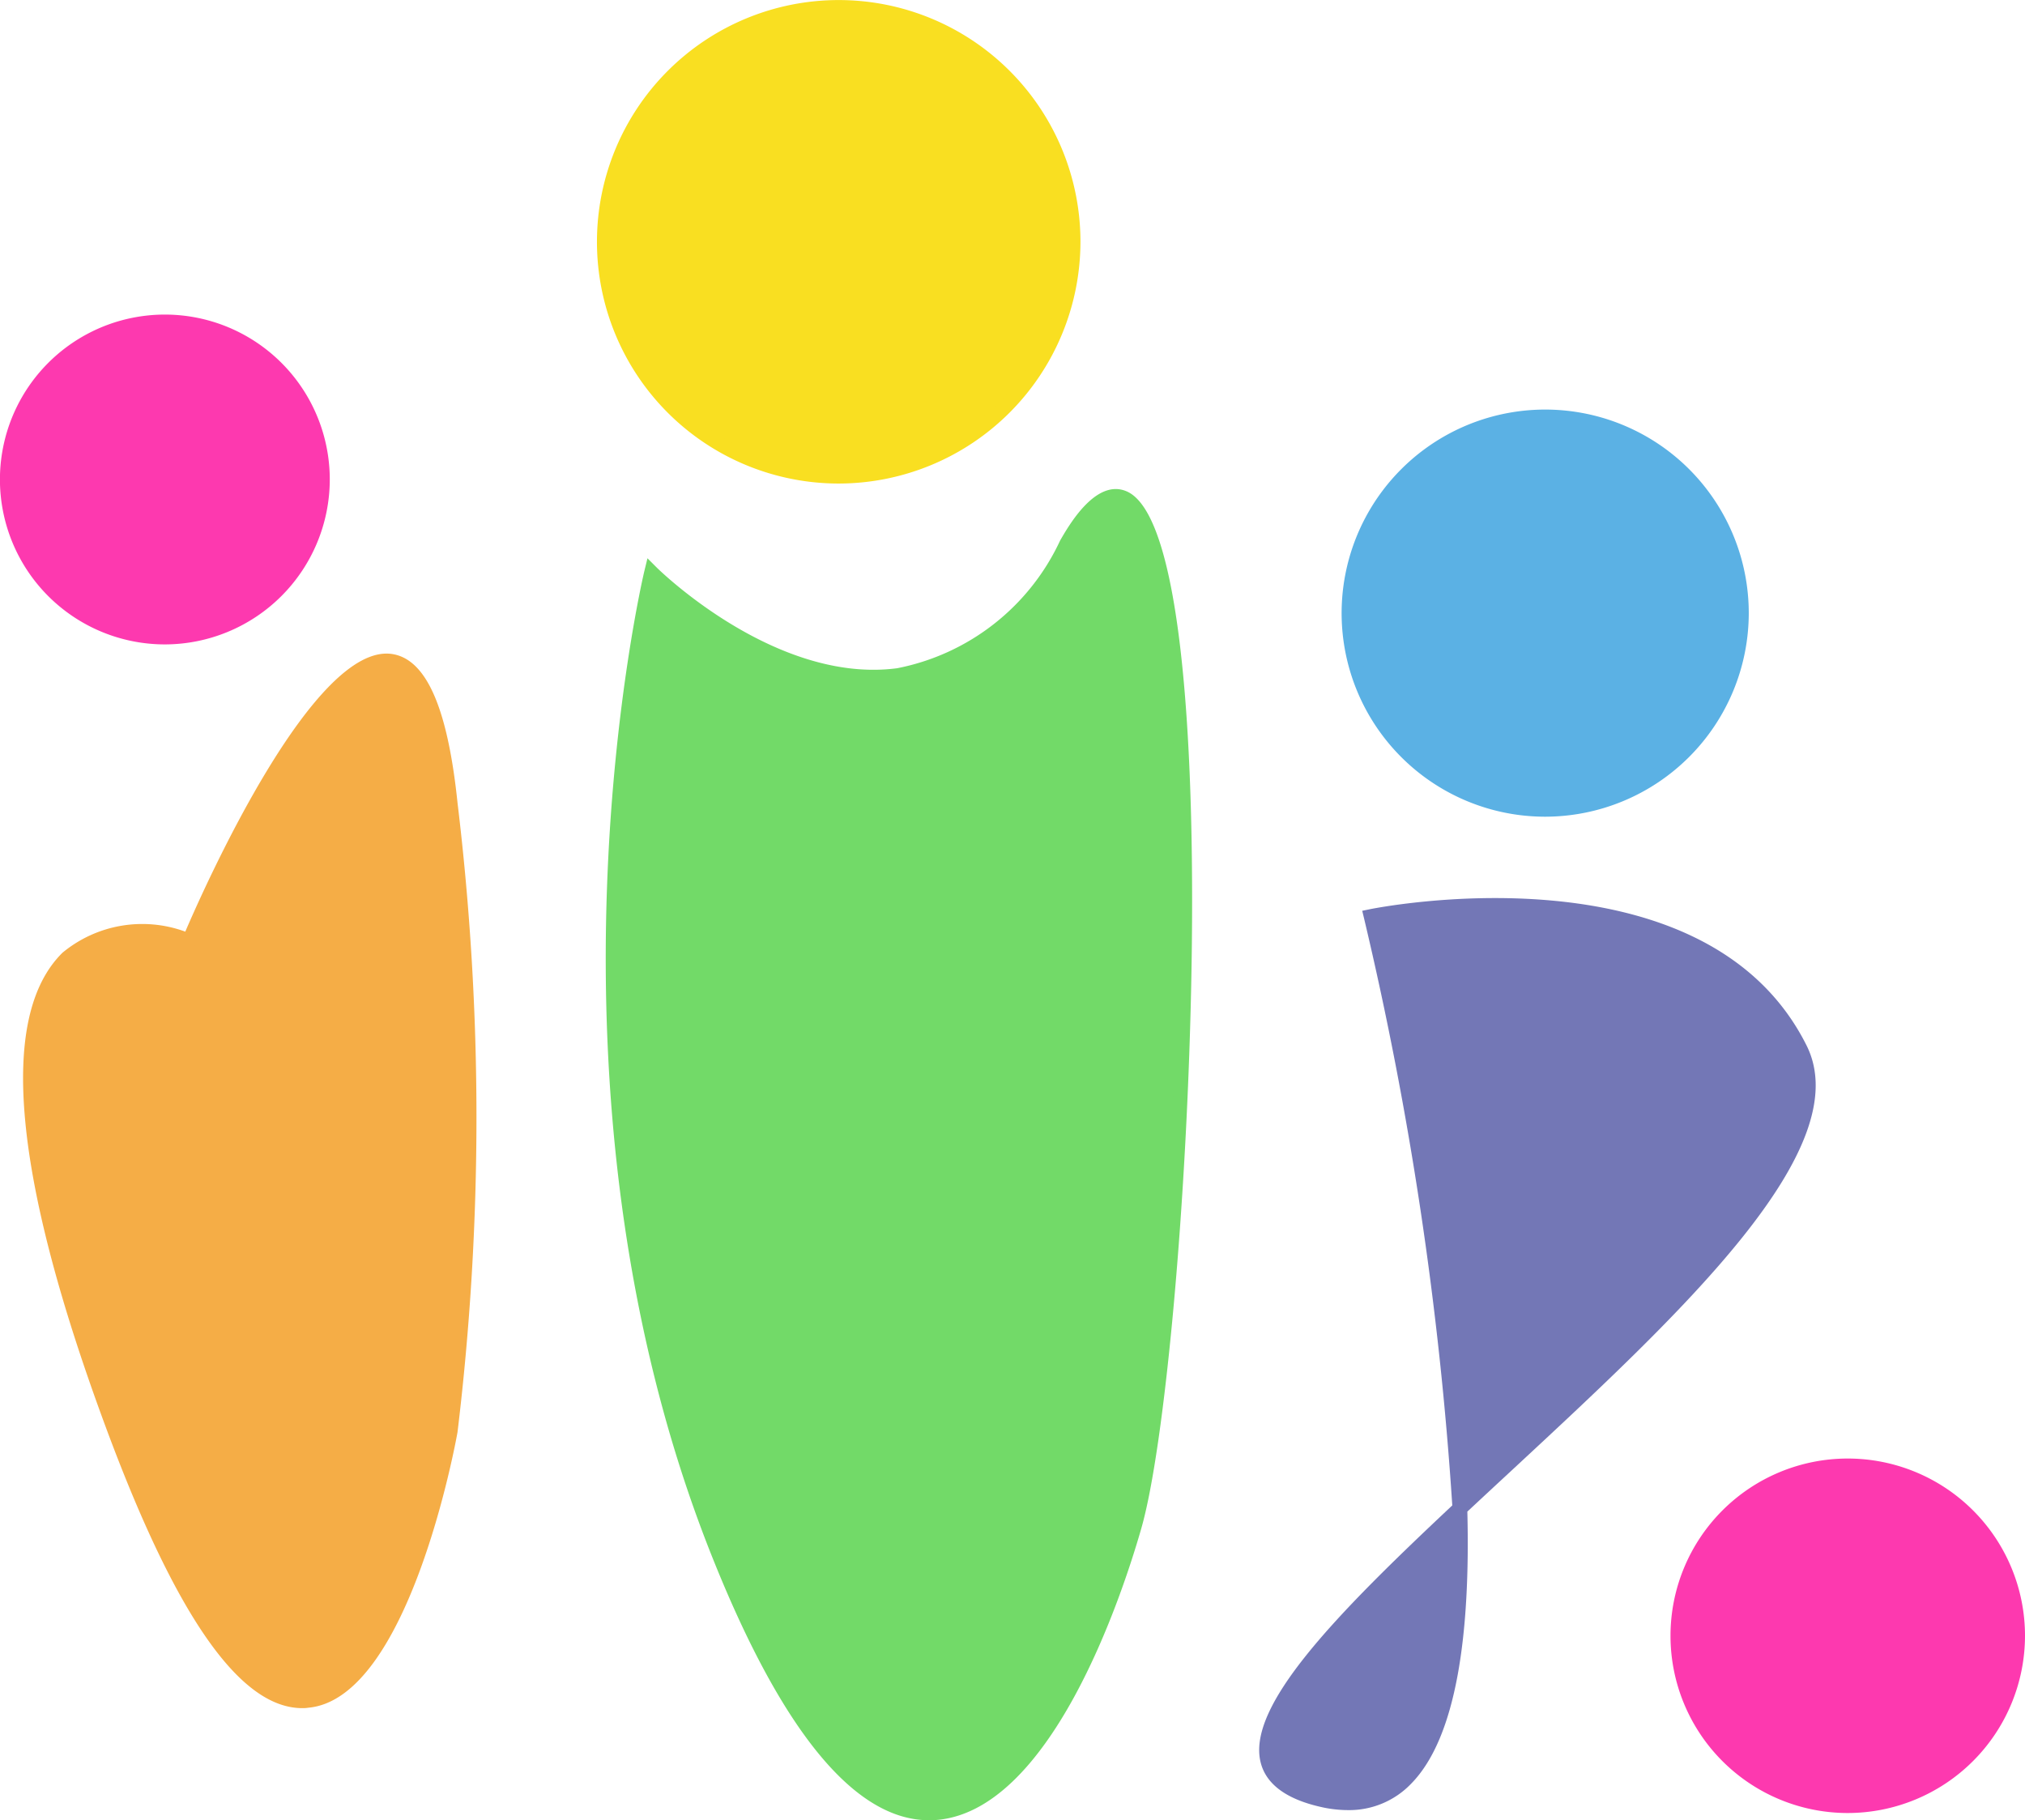 <svg xmlns="http://www.w3.org/2000/svg" width="34" height="30.563" viewBox="0 0 34 30.563">
  <g id="logo" transform="translate(-668.58 -578.356)">
    <g id="マーク" transform="translate(668.58 572.356)">
      <g id="グループ_29" data-name="グループ 29" transform="translate(0 6)">
        <g id="グループ_22" data-name="グループ 22" transform="translate(0 5.283)">
          <path id="パス_287" data-name="パス 287" d="M677.457,599.6a2.645,2.645,0,1,1-2.645-2.645A2.644,2.644,0,0,1,677.457,599.6Z" transform="translate(-672.044 -596.827)" fill="#fd39af"/>
          <path id="パス_288" data-name="パス 288" d="M674.436,601.988a2.769,2.769,0,1,1,2.769-2.768A2.772,2.772,0,0,1,674.436,601.988Zm0-5.289a2.521,2.521,0,1,0,2.521,2.521A2.523,2.523,0,0,0,674.436,596.7Z" transform="translate(-671.668 -596.451)" fill="#fd39af"/>
        </g>
        <g id="グループ_23" data-name="グループ 23" transform="translate(0.388 10.975)">
          <path id="パス_289" data-name="パス 289" d="M680.788,632.848s-1.825,10.193-5.624,0,1.247-8.23,1.247-8.23,3.706-8.811,4.377-2.3A43.469,43.469,0,0,1,680.788,632.848Z" transform="translate(-673.62 -619.795)" fill="#f5ad46"/>
          <path id="パス_290" data-name="パス 290" d="M677.923,637.126c-1.037,0-2.1-1.511-3.26-4.611-1.6-4.284-1.856-7-.767-8.073a2.1,2.1,0,0,1,2.062-.354c.361-.842,2.165-4.854,3.471-4.662.574.086.934.9,1.1,2.5a44.064,44.064,0,0,1,0,10.565v0c-.032.183-.82,4.476-2.506,4.628C677.987,637.125,677.955,637.126,677.923,637.126Zm-2.768-12.91a1.5,1.5,0,0,0-1.086.4c-.7.687-1.116,2.6.826,7.809,1.408,3.779,2.463,4.5,3.1,4.446,1.244-.112,2.071-3.231,2.285-4.424a43.882,43.882,0,0,0,0-10.5c-.186-1.8-.586-2.236-.888-2.281-1.018-.154-2.689,3.283-3.251,4.618l-.047.111-.113-.043A2.579,2.579,0,0,0,675.155,624.216Z" transform="translate(-673.235 -619.42)" fill="#f5ad46"/>
        </g>
        <g id="グループ_24" data-name="グループ 24" transform="translate(10.021)">
          <path id="パス_291" data-name="パス 291" d="M720.477,579.568a3.936,3.936,0,1,1-3.936-3.936A3.935,3.935,0,0,1,720.477,579.568Z" transform="translate(-712.482 -575.508)" fill="#f9df21"/>
          <path id="パス_292" data-name="パス 292" d="M716.165,583.251a4.059,4.059,0,1,1,4.06-4.059A4.064,4.064,0,0,1,716.165,583.251Zm0-7.871a3.812,3.812,0,1,0,3.812,3.812A3.816,3.816,0,0,0,716.165,575.38Z" transform="translate(-712.105 -575.132)" fill="#f9df21"/>
        </g>
        <g id="グループ_25" data-name="グループ 25" transform="translate(22.531 6.877)">
          <path id="パス_293" data-name="パス 293" d="M769.673,606.676a3.294,3.294,0,1,1-3.294-3.294A3.294,3.294,0,0,1,769.673,606.676Z" transform="translate(-762.962 -603.258)" fill="#5bb1e4"/>
          <path id="パス_294" data-name="パス 294" d="M766,609.718a3.418,3.418,0,1,1,3.417-3.418A3.422,3.422,0,0,1,766,609.718Zm0-6.588a3.17,3.17,0,1,0,3.17,3.17A3.173,3.173,0,0,0,766,603.13Z" transform="translate(-762.586 -602.882)" fill="#5bb1e4"/>
        </g>
        <g id="グループ_26" data-name="グループ 26" transform="translate(28.048 24.49)">
          <path id="パス_295" data-name="パス 295" d="M791.053,677.308a2.852,2.852,0,1,1-2.852-2.852A2.852,2.852,0,0,1,791.053,677.308Z" transform="translate(-785.224 -674.332)" fill="#fd39af"/>
          <path id="パス_296" data-name="パス 296" d="M787.824,679.908a2.976,2.976,0,1,1,2.976-2.976A2.979,2.979,0,0,1,787.824,679.908Zm0-5.7a2.728,2.728,0,1,0,2.728,2.729A2.731,2.731,0,0,0,787.824,674.2Z" transform="translate(-784.848 -673.956)" fill="#fd39af"/>
        </g>
        <g id="グループ_27" data-name="グループ 27" transform="translate(10.17 8.211)">
          <path id="パス_297" data-name="パス 297" d="M721.93,626.061c-1.043,3.634-3.768,8.475-6.968.48s-1.137-16.49-1.137-16.49,4.237,4.246,6.968-.48S722.972,622.426,721.93,626.061Z" transform="translate(-713.056 -608.645)" fill="#72da68"/>
          <path id="パス_298" data-name="パス 298" d="M718.134,630.618c-1.241,0-2.464-1.482-3.635-4.41-3.178-7.939-1.164-16.48-1.143-16.565l.052-.214.156.156c.02.02,1.988,1.961,4.037,1.69a3.827,3.827,0,0,0,2.736-2.145c.149-.258.6-1.043,1.114-.826,1.792.761,1.039,14.659.249,17.413-.322,1.124-1.527,4.8-3.488,4.9Zm-4.583-20.706c-.285,1.357-1.693,9.032,1.178,16.2,1.153,2.88,2.322,4.308,3.471,4.252,1.428-.073,2.621-2.486,3.262-4.72.945-3.294,1.327-16.507-.107-17.116-.2-.085-.485.171-.8.722a4.056,4.056,0,0,1-2.919,2.267C715.788,611.765,714.076,610.384,713.55,609.912Z" transform="translate(-712.707 -608.266)" fill="#72da68"/>
        </g>
        <g id="グループ_28" data-name="グループ 28" transform="translate(21.142 15.078)">
          <path id="パス_299" data-name="パス 299" d="M758.419,651.471c4.676,1.056.818-14.832.818-14.832s5.5-1.163,7.2,2.219S753.744,650.415,758.419,651.471Z" transform="translate(-757.356 -636.33)" fill="#7377b6"/>
          <path id="パス_300" data-name="パス 300" d="M758.469,651.292a2.047,2.047,0,0,1-.453-.053h0c-.572-.129-.911-.376-1.007-.734-.256-.952,1.266-2.5,3.214-4.329a59.362,59.362,0,0,0-1.482-9.86l-.03-.124.125-.026c.056-.011,5.616-1.143,7.334,2.284.872,1.738-2.1,4.494-4.973,7.16-.241.223-.482.447-.721.67.051,2.032-.175,3.787-.944,4.569A1.439,1.439,0,0,1,758.469,651.292Zm-.4-.295a1.278,1.278,0,0,0,1.285-.323c.691-.7.909-2.291.876-4.165-1.71,1.61-3.2,3.143-2.983,3.932.072.266.34.448.822.557Zm.942-14.613a57.79,57.79,0,0,1,1.453,9.566l.562-.523c2.675-2.482,5.708-5.295,4.92-6.867-.682-1.36-2.071-2.137-4.128-2.309A11.53,11.53,0,0,0,759.013,636.384Z" transform="translate(-756.981 -635.977)" fill="#7377b6"/>
        </g>
      </g>
    </g>
  </g>
</svg>
